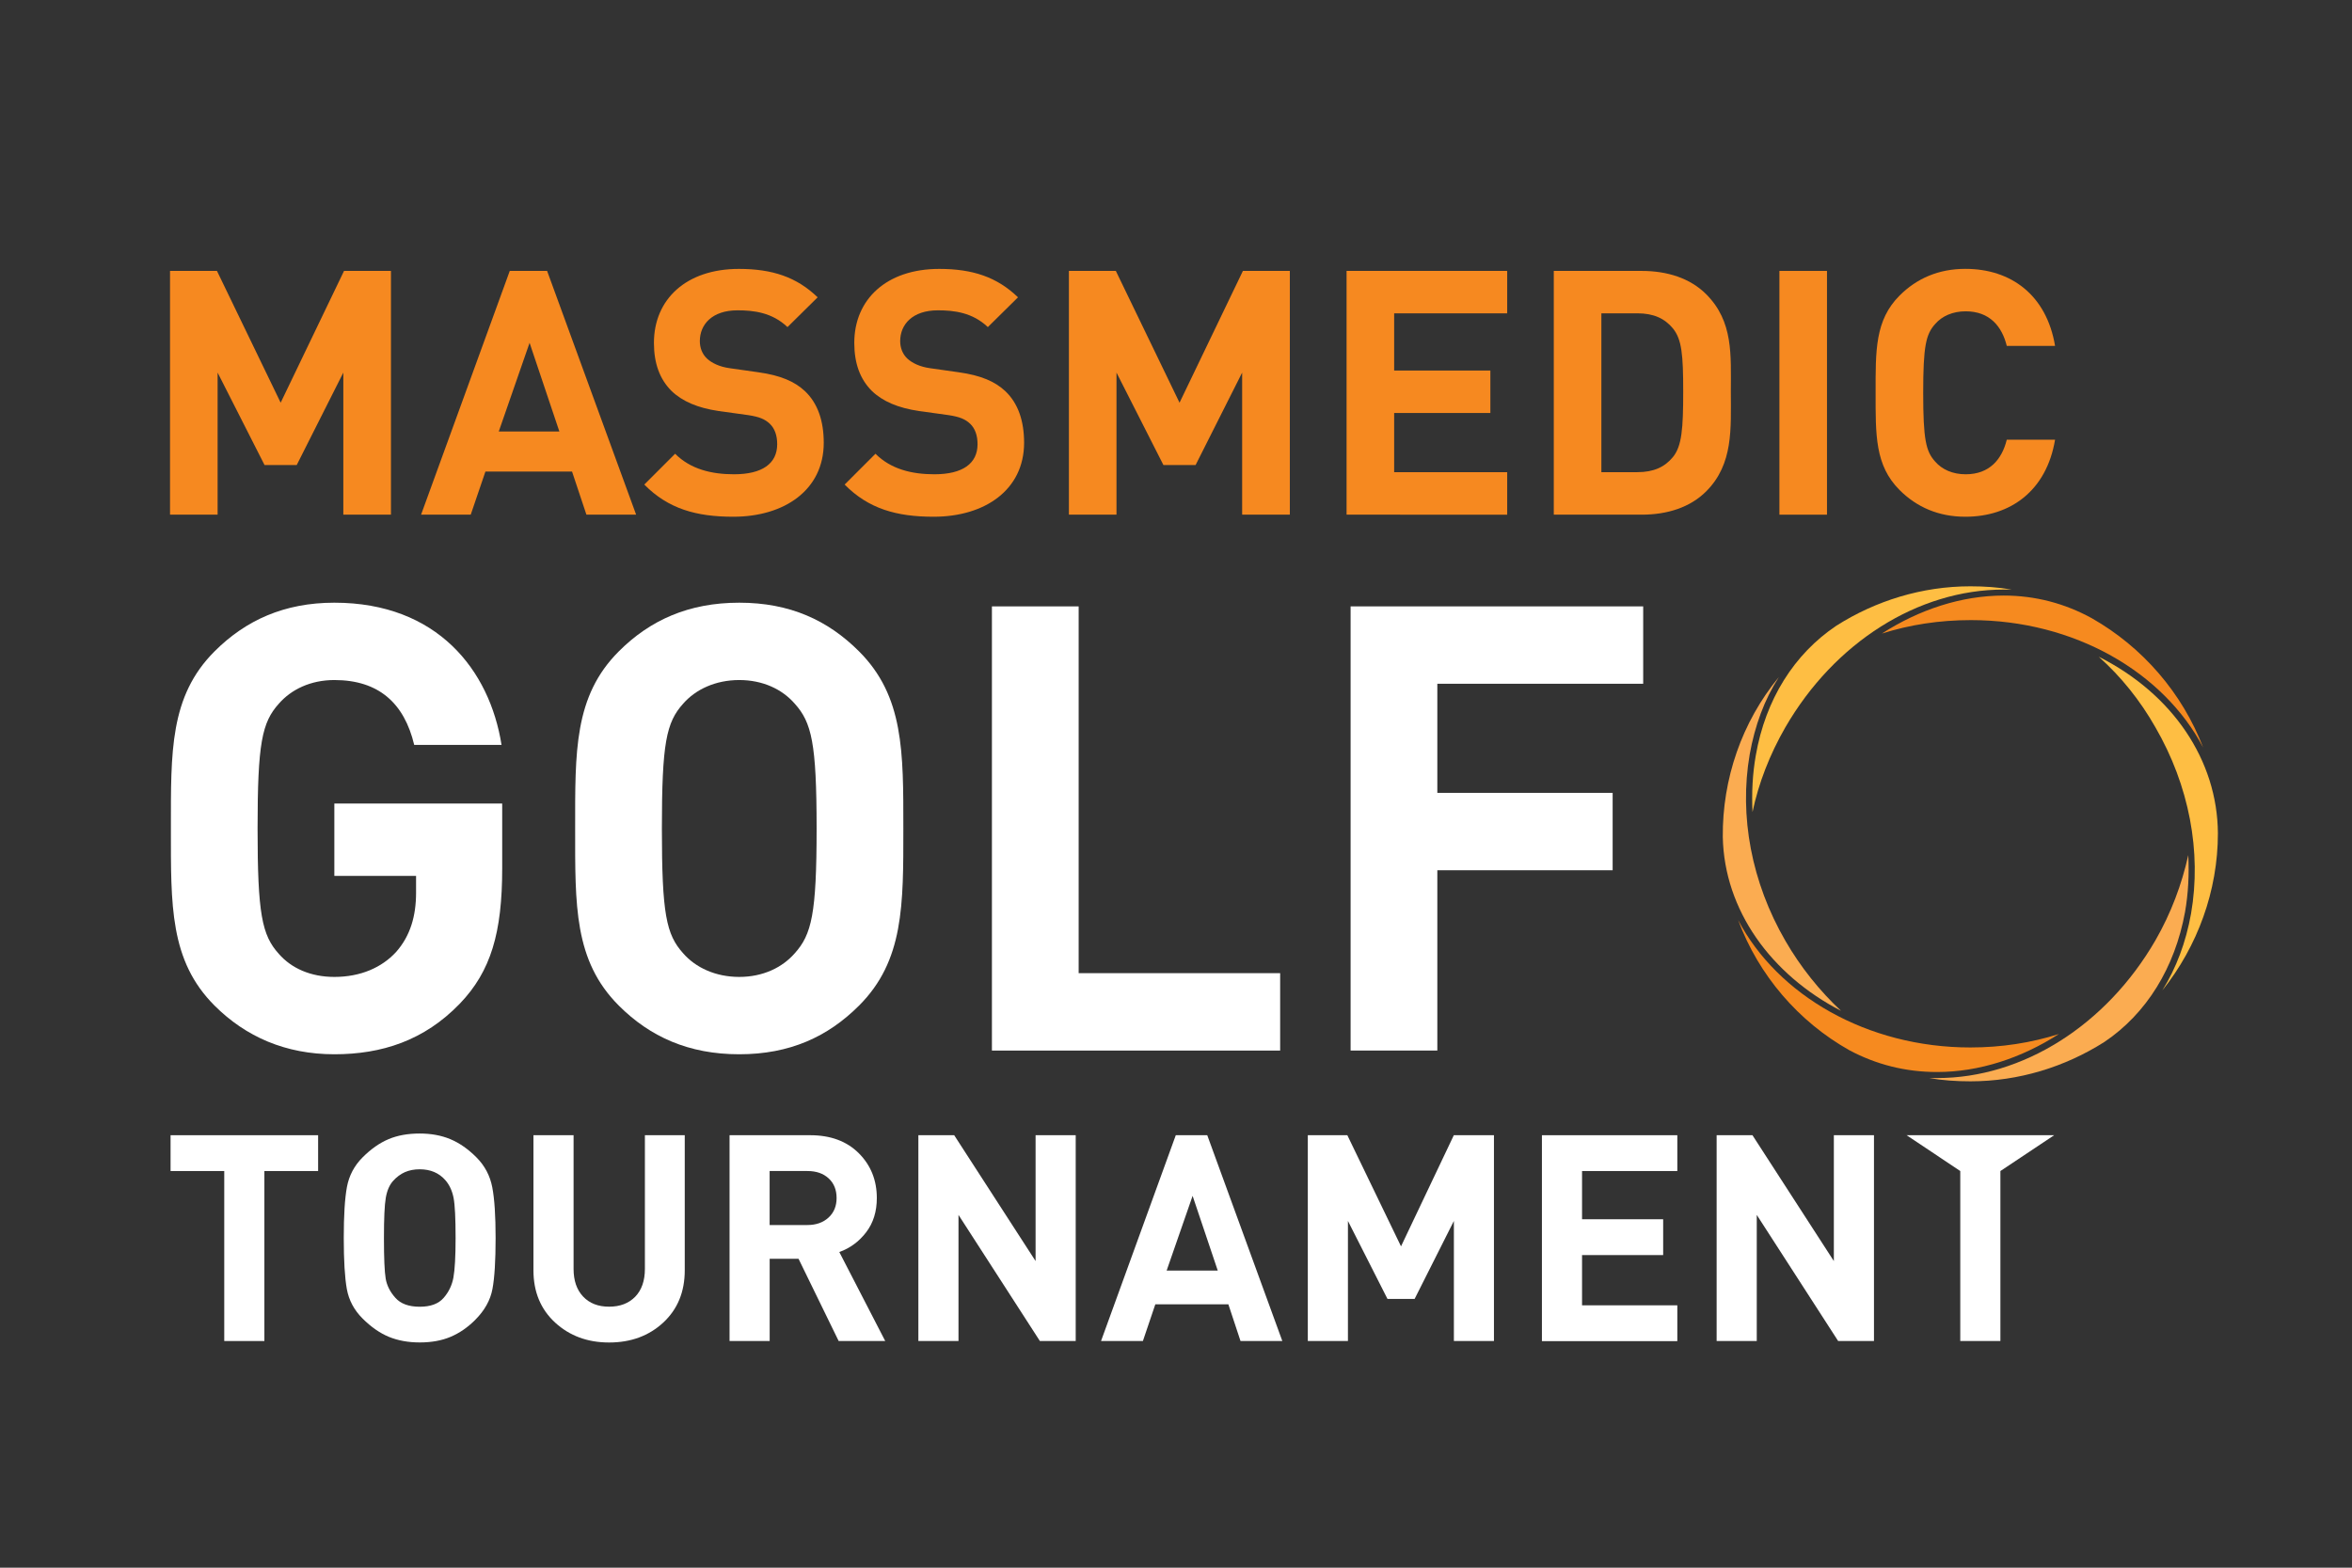 <?xml version="1.0" encoding="UTF-8"?> <svg xmlns="http://www.w3.org/2000/svg" xmlns:xlink="http://www.w3.org/1999/xlink" version="1.1" id="Layer_1" x="0px" y="0px" viewBox="0 0 432 288" style="enable-background:new 0 0 432 288;" xml:space="preserve"><rect x="0" y="0" width="432" height="288" fill="#333333" stroke="none"/> <style type="text/css"> .st0{fill:#FFFFFF;} .st1{fill:#F68A1F;} .st2{fill:#FEBE43;} .st3{fill:#FBAC51;} .st4{fill:#F68920;} </style> <g> <g> <g> <path class="st0" d="M48.56,215.13v31.23h-7.37v-31.23h-9.86v-6.58h27.1v6.58H48.56z"></path> <path class="st0" d="M87.27,242.49c-1.38,1.38-2.88,2.41-4.51,3.1c-1.63,0.69-3.52,1.03-5.67,1.03c-2.12,0-4.01-0.35-5.67-1.03 c-1.66-0.69-3.27-1.81-4.83-3.37c-1.56-1.56-2.52-3.37-2.89-5.43c-0.37-2.07-0.56-5.19-0.56-9.36c0-4.14,0.19-7.25,0.58-9.36 c0.39-2.1,1.35-3.92,2.89-5.46c1.54-1.54,3.13-2.65,4.77-3.34c1.64-0.69,3.54-1.03,5.7-1.03c2.09,0,3.96,0.34,5.62,1.03 c1.66,0.69,3.26,1.8,4.8,3.34c1.54,1.54,2.51,3.38,2.92,5.52s0.61,5.24,0.61,9.31c0,4.17-0.19,7.29-0.58,9.36 C90.07,238.86,89,240.76,87.27,242.49z M81.81,216.82c-1.17-1.34-2.74-2.01-4.72-2.01c-1.03,0-1.94,0.18-2.73,0.53 c-0.79,0.35-1.52,0.89-2.17,1.62c-0.65,0.73-1.1,1.75-1.33,3.08c-0.23,1.33-0.34,3.79-0.34,7.4c0,3.71,0.11,6.2,0.32,7.45 c0.21,1.26,0.8,2.43,1.78,3.53c0.97,1.1,2.47,1.64,4.48,1.64c1.98,0,3.44-0.54,4.38-1.62c0.94-1.08,1.54-2.32,1.8-3.74 s0.4-3.84,0.4-7.27c0-3.61-0.12-6.06-0.37-7.37C83.05,218.75,82.55,217.67,81.81,216.82z"></path> <path class="st0" d="M111.88,246.63c-3.96,0-7.26-1.22-9.92-3.66c-2.65-2.44-3.98-5.64-3.98-9.6v-24.82h7.37v24.55 c0,2.16,0.58,3.85,1.75,5.09c1.17,1.24,2.76,1.86,4.77,1.86c2.01,0,3.61-0.61,4.8-1.83c1.18-1.22,1.78-2.93,1.78-5.12v-24.55 h7.32v24.82c0,3.96-1.32,7.16-3.95,9.6C119.19,245.41,115.87,246.63,111.88,246.63z"></path> <path class="st0" d="M154.04,246.36l-7.37-15.11h-5.3v15.11h-7.37v-37.81h14.8c3.75,0,6.73,1.1,8.94,3.31 c2.21,2.21,3.31,4.96,3.31,8.24c0,2.47-0.65,4.57-1.96,6.28c-1.31,1.71-2.95,2.92-4.93,3.63l8.43,16.34H154.04z M148.31,215.13 h-6.95v9.92h6.95c1.59,0,2.88-0.46,3.87-1.37c0.99-0.91,1.48-2.11,1.48-3.59c0-1.51-0.49-2.72-1.46-3.61 C151.23,215.58,149.93,215.13,148.31,215.13z"></path> <path class="st0" d="M191,246.36l-14.95-23.17v23.17h-7.37v-37.81h6.58l14.95,23.12v-23.12h7.37v37.81H191z"></path> <path class="st0" d="M227.85,246.36l-2.23-6.74h-13.42l-2.28,6.74h-7.69l13.73-37.81h5.78l13.79,37.81H227.85z M219.05,219.69 l-4.77,13.73h9.39L219.05,219.69z"></path> <path class="st0" d="M267.04,246.36V224.3l-7.21,14.32h-4.99l-7.26-14.32v22.06h-7.37v-37.81h7.26l9.86,20.42l9.7-20.42h7.37 v37.81H267.04z"></path> <path class="st0" d="M283.21,246.36v-37.81h24.87v6.58h-17.5v8.86h14.9v6.58h-14.9v9.23h17.5v6.58H283.21z"></path> <path class="st0" d="M337.62,246.36l-14.95-23.17v23.17h-7.37v-37.81h6.58l14.95,23.12v-23.12h7.37v37.81H337.62z"></path> <path class="st0" d="M367.42,215.13v31.23h-7.37v-31.23l-9.86-6.58l0,0h27.1l0,0L367.42,215.13z"></path> </g> </g> <g> <g> <g> <path class="st1" d="M384.22,113.58c-4.94-2.72-10.39-4.17-16.18-4.17c-7.75,0-15.5,2.55-22.39,6.98 c5.11-1.62,10.56-2.47,16.35-2.47c19.07,0,35.42,9.62,42.66,23.41C400.82,127.29,393.5,118.86,384.22,113.58z"></path> </g> <g> <path class="st2" d="M322.49,138.79c-0.6,3.41-0.77,6.9-0.6,10.39c1.11-5.28,3.15-10.56,6.04-15.58 c9.02-15.58,24.35-25.29,40.1-25.29c0.51,0,0.94,0,1.45,0c-2.47-0.43-5.02-0.6-7.58-0.6c-8.85,0-17.37,2.64-24.61,7.24 C329.55,120.14,324.28,128.48,322.49,138.79z"></path> </g> <g> <path class="st3" d="M338.15,185.7c-3.92-3.66-7.41-8-10.22-12.86c-6.22-10.73-8.51-22.9-6.56-34.23 c0.94-5.28,2.72-10.13,5.36-14.22c-6.81,8.26-10.39,18.73-10.3,29.37C316.7,167.22,325.3,179.06,338.15,185.7z"></path> </g> <g> <path class="st1" d="M355.78,196.94c7.75,0,15.5-2.55,22.39-6.98c-5.11,1.62-10.56,2.47-16.26,2.47 c-18.99,0-35.42-9.62-42.66-23.41c3.75,10.13,11.07,18.65,20.43,23.92C344.62,195.57,349.99,196.94,355.78,196.94z"></path> </g> <g> <path class="st3" d="M401.33,167.56c0.6-3.41,0.77-6.9,0.6-10.47c-1.19,5.36-3.15,10.64-6.04,15.67 c-9.02,15.58-24.35,25.29-40.1,25.29c-0.51,0-0.94,0-1.45,0c2.47,0.43,5.02,0.6,7.58,0.6l0,0c8.85,0,17.37-2.64,24.61-7.24 C394.26,186.21,399.46,177.78,401.33,167.56z"></path> </g> <g> <path class="st2" d="M397.16,181.95c2.55-4.09,4.34-8.85,5.28-14.13c1.96-11.32-0.34-23.5-6.56-34.23 c-2.81-4.94-6.3-9.28-10.39-12.94c13.54,6.81,21.8,18.99,21.88,32.44C407.37,163.65,403.63,173.86,397.16,181.95z"></path> </g> </g> </g> <g> <g> <path class="st0" d="M84.44,184.4c-6.53,6.76-14.32,9.28-23.03,9.28c-8.94,0-16.27-3.21-22-8.94 c-8.25-8.25-8.02-18.45-8.02-32.54c0-14.09-0.23-24.29,8.02-32.54c5.73-5.73,12.83-8.94,22-8.94c18.91,0,28.53,12.38,30.71,26.13 H76.08c-1.83-7.68-6.53-11.92-14.67-11.92c-4.35,0-7.91,1.72-10.2,4.35c-3.09,3.44-3.9,7.22-3.9,22.92s0.8,19.6,3.9,23.03 c2.29,2.64,5.84,4.24,10.2,4.24c4.81,0,8.71-1.72,11.34-4.58c2.64-2.98,3.67-6.65,3.67-10.89v-3.09H61.41v-13.29h30.83v11.92 C92.24,171.34,90.17,178.44,84.44,184.4z"></path> <path class="st0" d="M157.78,184.74c-5.73,5.73-12.72,8.94-22,8.94s-16.39-3.21-22.12-8.94c-8.25-8.25-8.02-18.45-8.02-32.54 c0-14.09-0.23-24.29,8.02-32.54c5.73-5.73,12.83-8.94,22.12-8.94s16.27,3.21,22,8.94c8.25,8.25,8.14,18.45,8.14,32.54 C165.92,166.29,166.03,176.49,157.78,184.74z M145.98,129.28c-2.29-2.64-5.84-4.35-10.2-4.35s-8.02,1.72-10.31,4.35 c-3.09,3.44-3.9,7.22-3.9,22.92s0.8,19.48,3.9,22.92c2.29,2.64,5.96,4.35,10.31,4.35s7.91-1.72,10.2-4.35 c3.09-3.44,4.01-7.22,4.01-22.92S149.07,132.72,145.98,129.28z"></path> <path class="st0" d="M182.19,193V111.4h15.93v67.38h37.01V193H182.19z"></path> <path class="st0" d="M264,125.61v20.05h32.2v14.21H264V193h-15.93V111.4h53.74v14.21H264z"></path> </g> </g> <g> <path class="st4" d="M63.06,94.55v-26.1L54.5,85.43h-5.91l-8.62-16.98v26.1h-8.74V49.77h8.62l11.7,24.21l11.64-24.21h8.62v44.78 H63.06z"></path> <path class="st4" d="M107.71,94.55l-2.64-7.92H89.16l-2.7,7.92h-9.12l16.29-44.78h6.86l16.35,44.78H107.71z M97.27,62.98 l-5.66,16.29h11.13L97.27,62.98z"></path> <path class="st4" d="M134.69,94.93c-6.79,0-11.95-1.45-16.35-5.91l5.66-5.66c2.83,2.83,6.67,3.77,10.82,3.77 c5.16,0,7.93-1.95,7.93-5.53c0-1.57-0.44-2.89-1.38-3.77c-0.88-0.82-1.89-1.26-3.96-1.57l-5.41-0.75 c-3.84-0.57-6.67-1.76-8.68-3.71c-2.14-2.14-3.21-5.03-3.21-8.81c0-7.99,5.91-13.59,15.6-13.59c6.16,0,10.63,1.51,14.47,5.22 l-5.54,5.47c-2.83-2.7-6.23-3.08-9.18-3.08c-4.65,0-6.92,2.58-6.92,5.66c0,1.13,0.38,2.33,1.32,3.21 c0.88,0.82,2.33,1.51,4.15,1.76l5.28,0.75c4.09,0.57,6.67,1.7,8.55,3.46c2.39,2.26,3.46,5.53,3.46,9.5 C151.3,90.02,144.06,94.93,134.69,94.93z"></path> <path class="st4" d="M171.49,94.93c-6.79,0-11.95-1.45-16.35-5.91l5.66-5.66c2.83,2.83,6.67,3.77,10.82,3.77 c5.16,0,7.93-1.95,7.93-5.53c0-1.57-0.44-2.89-1.38-3.77c-0.88-0.82-1.89-1.26-3.96-1.57l-5.41-0.75 c-3.84-0.57-6.67-1.76-8.68-3.71c-2.14-2.14-3.21-5.03-3.21-8.81c0-7.99,5.91-13.59,15.6-13.59c6.16,0,10.63,1.51,14.47,5.22 l-5.54,5.47c-2.83-2.7-6.23-3.08-9.18-3.08c-4.65,0-6.92,2.58-6.92,5.66c0,1.13,0.38,2.33,1.32,3.21 c0.88,0.82,2.33,1.51,4.15,1.76l5.28,0.75c4.09,0.57,6.67,1.7,8.55,3.46c2.39,2.26,3.46,5.53,3.46,9.5 C188.09,90.02,180.86,94.93,171.49,94.93z"></path> <path class="st4" d="M228.15,94.55v-26.1l-8.55,16.98h-5.91l-8.62-16.98v26.1h-8.74V49.77h8.62l11.7,24.21l11.64-24.21h8.62v44.78 H228.15z"></path> <path class="st4" d="M247.33,94.55V49.77h29.5v7.8h-20.76v10.5h17.67v7.8h-17.67v10.88h20.76v7.8H247.33z"></path> <path class="st4" d="M313.38,90.27c-2.96,2.96-7.17,4.28-11.83,4.28h-16.16V49.77h16.16c4.65,0,8.87,1.32,11.83,4.28 c5.03,5.03,4.53,11.2,4.53,17.93S318.41,85.24,313.38,90.27z M307.27,60.33c-1.51-1.82-3.52-2.77-6.54-2.77h-6.6v29.18h6.6 c3.02,0,5.03-0.94,6.54-2.77c1.64-2.01,1.89-5.22,1.89-12.01C309.16,65.18,308.91,62.35,307.27,60.33z"></path> <path class="st4" d="M326.83,94.55V49.77h8.74v44.78H326.83z"></path> <path class="st4" d="M360.98,94.93c-4.91,0-8.93-1.76-12.08-4.91c-4.53-4.53-4.4-10.13-4.4-17.86s-0.13-13.33,4.4-17.86 c3.15-3.15,7.17-4.91,12.08-4.91c8.37,0,14.91,4.78,16.48,14.15h-8.87c-0.88-3.58-3.15-6.35-7.55-6.35c-2.39,0-4.34,0.88-5.6,2.33 c-1.7,1.89-2.2,4.03-2.2,12.64c0,8.62,0.5,10.76,2.2,12.64c1.26,1.45,3.21,2.33,5.6,2.33c4.4,0,6.67-2.77,7.55-6.35h8.87 C375.89,90.15,369.29,94.93,360.98,94.93z"></path> </g> </g> </svg> 